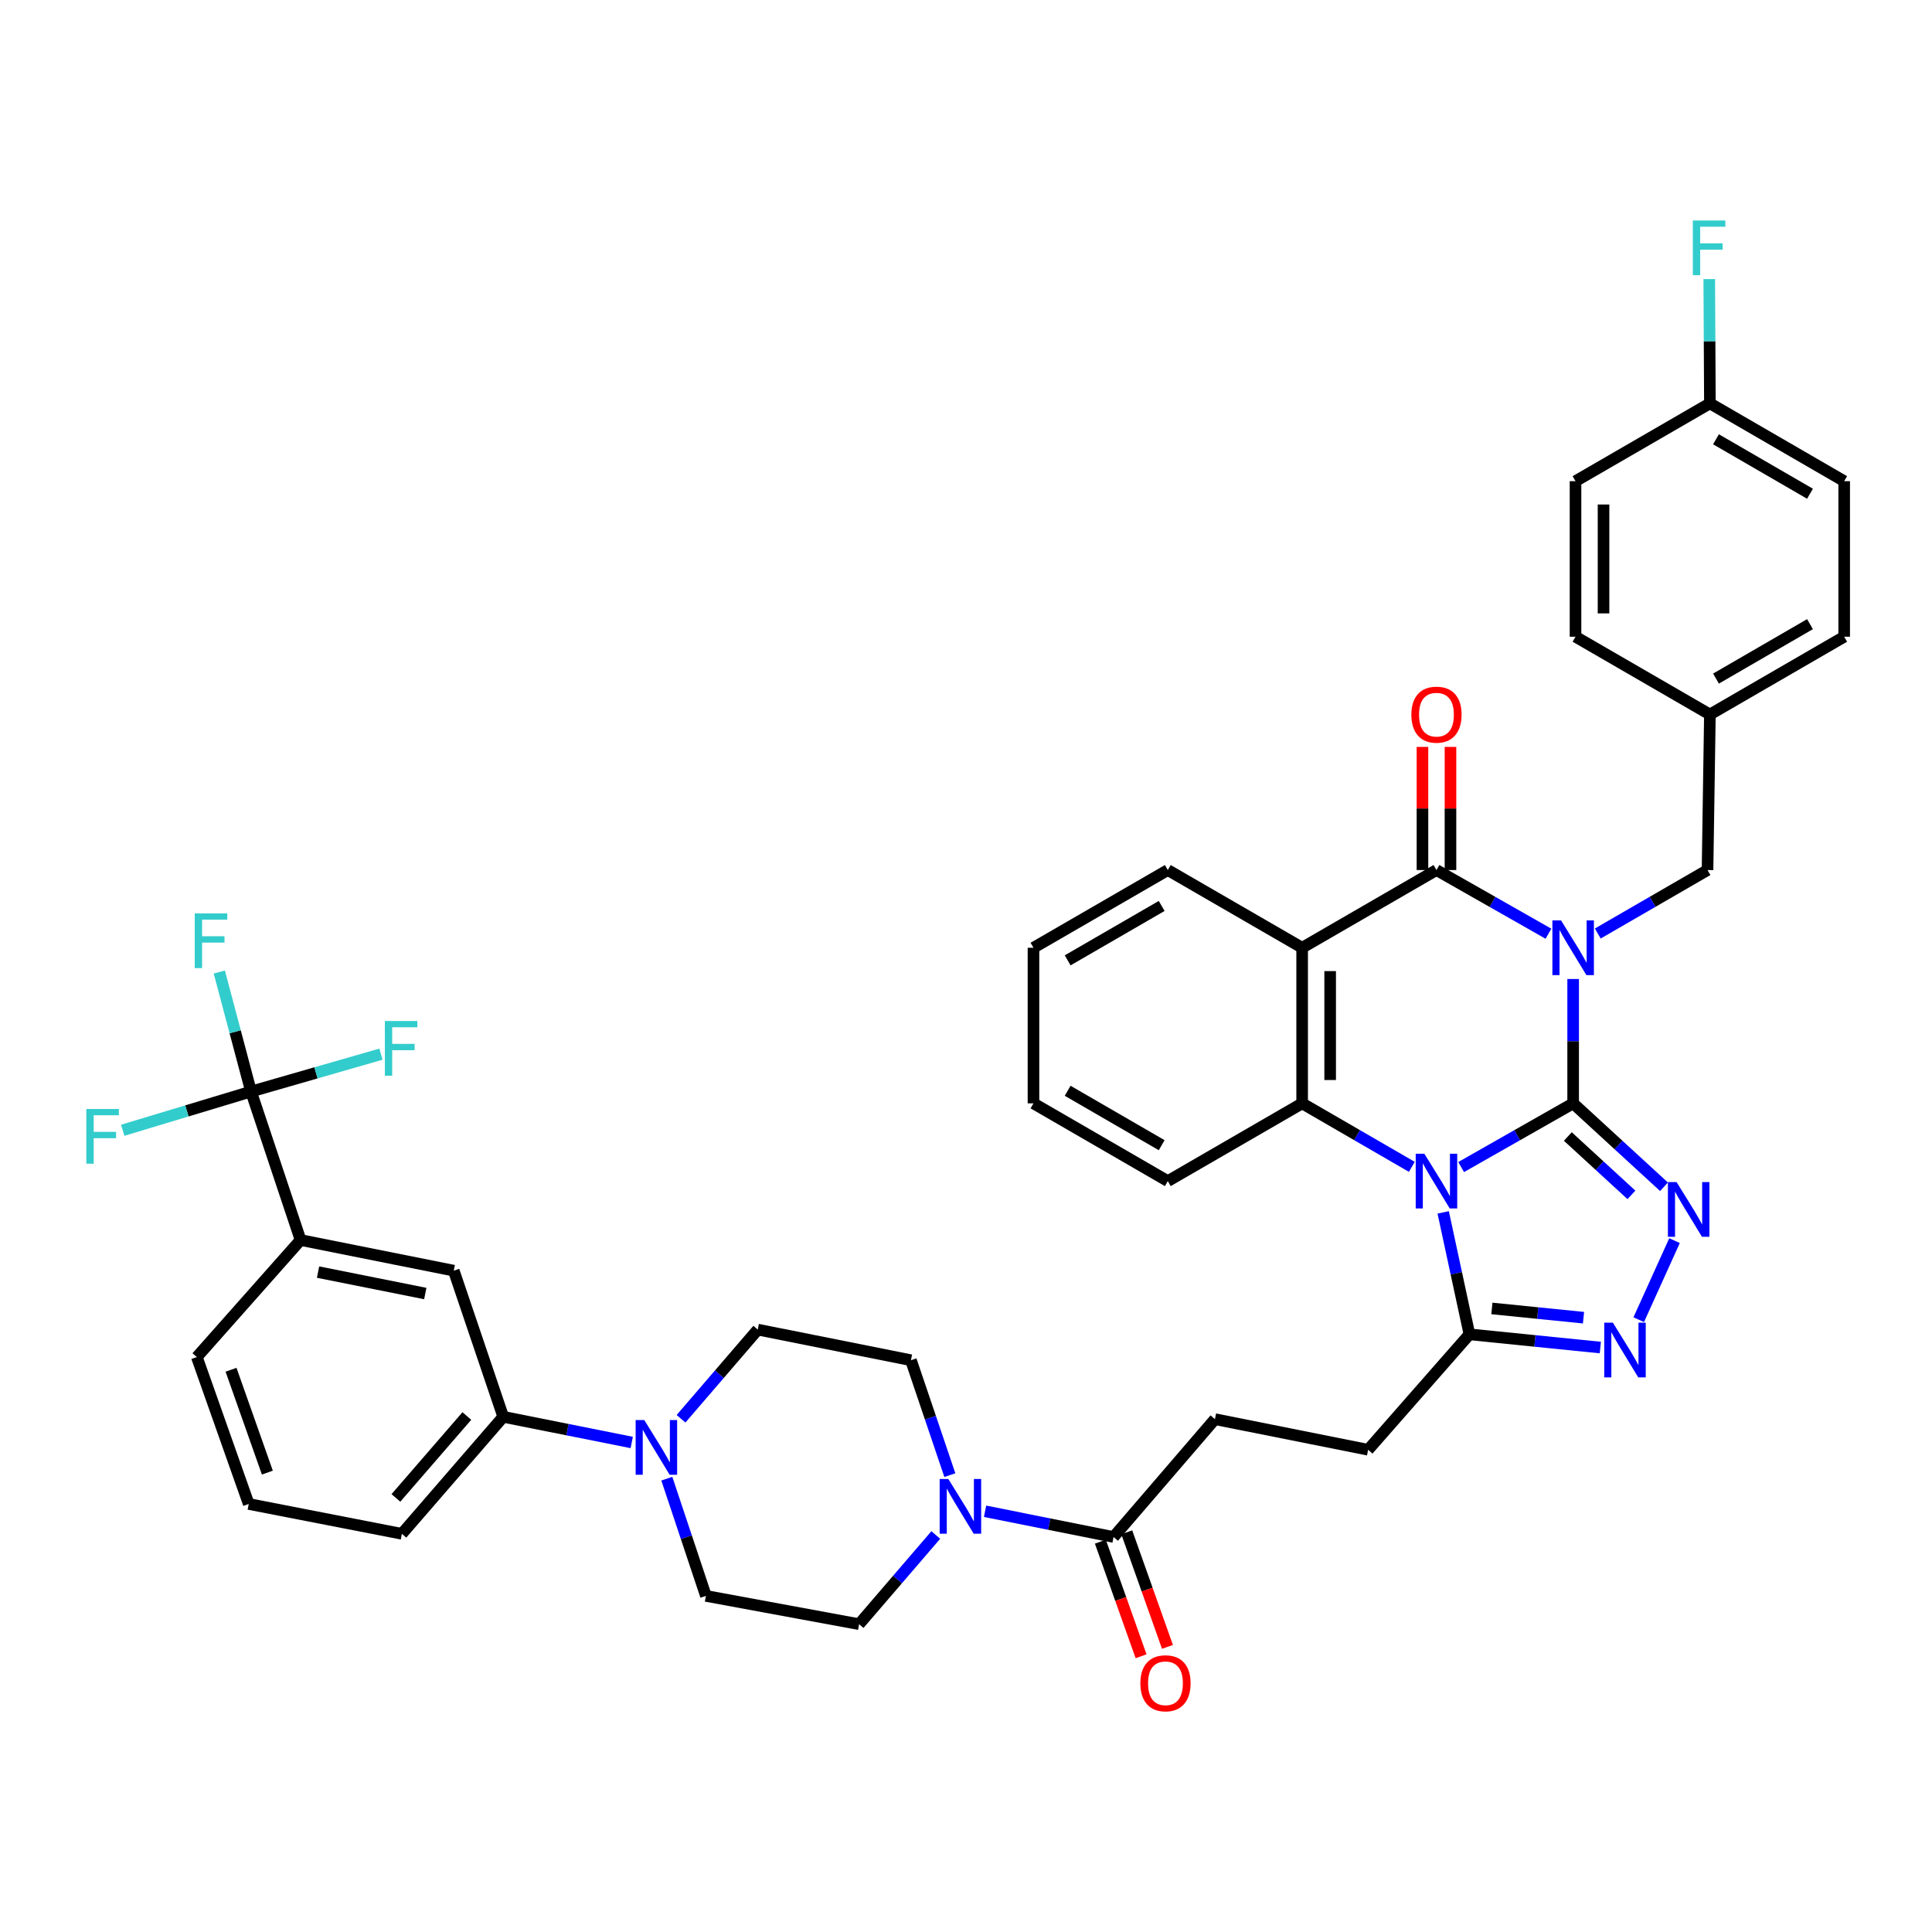 <?xml version='1.0' encoding='iso-8859-1'?>
<svg version='1.1' baseProfile='full'
              xmlns='http://www.w3.org/2000/svg'
                      xmlns:rdkit='http://www.rdkit.org/xml'
                      xmlns:xlink='http://www.w3.org/1999/xlink'
                  xml:space='preserve'
width='1000px' height='1000px' viewBox='0 0 1000 1000'>
<!-- END OF HEADER -->
<rect style='opacity:1.0;fill:#FFFFFF;stroke:none' width='1000' height='1000' x='0' y='0'> </rect>
<path class='bond-0' d='M 814.259,571.095 L 814.259,538.914' style='fill:none;fill-rule:evenodd;stroke:#000000;stroke-width:6px;stroke-linecap:butt;stroke-linejoin:miter;stroke-opacity:1' />
<path class='bond-0' d='M 814.259,538.914 L 814.259,506.734' style='fill:none;fill-rule:evenodd;stroke:#0000FF;stroke-width:6px;stroke-linecap:butt;stroke-linejoin:miter;stroke-opacity:1' />
<path class='bond-1' d='M 814.259,571.095 L 785.273,587.583' style='fill:none;fill-rule:evenodd;stroke:#000000;stroke-width:6px;stroke-linecap:butt;stroke-linejoin:miter;stroke-opacity:1' />
<path class='bond-1' d='M 785.273,587.583 L 756.287,604.071' style='fill:none;fill-rule:evenodd;stroke:#0000FF;stroke-width:6px;stroke-linecap:butt;stroke-linejoin:miter;stroke-opacity:1' />
<path class='bond-3' d='M 814.259,571.095 L 837.771,592.681' style='fill:none;fill-rule:evenodd;stroke:#000000;stroke-width:6px;stroke-linecap:butt;stroke-linejoin:miter;stroke-opacity:1' />
<path class='bond-3' d='M 837.771,592.681 L 861.282,614.266' style='fill:none;fill-rule:evenodd;stroke:#0000FF;stroke-width:6px;stroke-linecap:butt;stroke-linejoin:miter;stroke-opacity:1' />
<path class='bond-3' d='M 811.507,588.251 L 827.965,603.361' style='fill:none;fill-rule:evenodd;stroke:#000000;stroke-width:6px;stroke-linecap:butt;stroke-linejoin:miter;stroke-opacity:1' />
<path class='bond-3' d='M 827.965,603.361 L 844.423,618.471' style='fill:none;fill-rule:evenodd;stroke:#0000FF;stroke-width:6px;stroke-linecap:butt;stroke-linejoin:miter;stroke-opacity:1' />
<path class='bond-2' d='M 801.485,483.297 L 772.498,466.815' style='fill:none;fill-rule:evenodd;stroke:#0000FF;stroke-width:6px;stroke-linecap:butt;stroke-linejoin:miter;stroke-opacity:1' />
<path class='bond-2' d='M 772.498,466.815 L 743.512,450.334' style='fill:none;fill-rule:evenodd;stroke:#000000;stroke-width:6px;stroke-linecap:butt;stroke-linejoin:miter;stroke-opacity:1' />
<path class='bond-12' d='M 827.008,483.188 L 855.411,466.761' style='fill:none;fill-rule:evenodd;stroke:#0000FF;stroke-width:6px;stroke-linecap:butt;stroke-linejoin:miter;stroke-opacity:1' />
<path class='bond-12' d='M 855.411,466.761 L 883.814,450.334' style='fill:none;fill-rule:evenodd;stroke:#000000;stroke-width:6px;stroke-linecap:butt;stroke-linejoin:miter;stroke-opacity:1' />
<path class='bond-5' d='M 730.764,603.958 L 702.377,587.527' style='fill:none;fill-rule:evenodd;stroke:#0000FF;stroke-width:6px;stroke-linecap:butt;stroke-linejoin:miter;stroke-opacity:1' />
<path class='bond-5' d='M 702.377,587.527 L 673.989,571.095' style='fill:none;fill-rule:evenodd;stroke:#000000;stroke-width:6px;stroke-linecap:butt;stroke-linejoin:miter;stroke-opacity:1' />
<path class='bond-7' d='M 746.996,627.526 L 753.788,659.087' style='fill:none;fill-rule:evenodd;stroke:#0000FF;stroke-width:6px;stroke-linecap:butt;stroke-linejoin:miter;stroke-opacity:1' />
<path class='bond-7' d='M 753.788,659.087 L 760.581,690.647' style='fill:none;fill-rule:evenodd;stroke:#000000;stroke-width:6px;stroke-linecap:butt;stroke-linejoin:miter;stroke-opacity:1' />
<path class='bond-16' d='M 750.762,450.334 L 750.762,418.465' style='fill:none;fill-rule:evenodd;stroke:#000000;stroke-width:6px;stroke-linecap:butt;stroke-linejoin:miter;stroke-opacity:1' />
<path class='bond-16' d='M 750.762,418.465 L 750.762,386.597' style='fill:none;fill-rule:evenodd;stroke:#FF0000;stroke-width:6px;stroke-linecap:butt;stroke-linejoin:miter;stroke-opacity:1' />
<path class='bond-16' d='M 736.263,450.334 L 736.263,418.465' style='fill:none;fill-rule:evenodd;stroke:#000000;stroke-width:6px;stroke-linecap:butt;stroke-linejoin:miter;stroke-opacity:1' />
<path class='bond-16' d='M 736.263,418.465 L 736.263,386.597' style='fill:none;fill-rule:evenodd;stroke:#FF0000;stroke-width:6px;stroke-linecap:butt;stroke-linejoin:miter;stroke-opacity:1' />
<path class='bond-42' d='M 743.512,450.334 L 673.989,490.561' style='fill:none;fill-rule:evenodd;stroke:#000000;stroke-width:6px;stroke-linecap:butt;stroke-linejoin:miter;stroke-opacity:1' />
<path class='bond-6' d='M 866.735,642.147 L 848.207,683.061' style='fill:none;fill-rule:evenodd;stroke:#0000FF;stroke-width:6px;stroke-linecap:butt;stroke-linejoin:miter;stroke-opacity:1' />
<path class='bond-4' d='M 673.989,490.561 L 673.989,571.095' style='fill:none;fill-rule:evenodd;stroke:#000000;stroke-width:6px;stroke-linecap:butt;stroke-linejoin:miter;stroke-opacity:1' />
<path class='bond-4' d='M 688.488,502.641 L 688.488,559.015' style='fill:none;fill-rule:evenodd;stroke:#000000;stroke-width:6px;stroke-linecap:butt;stroke-linejoin:miter;stroke-opacity:1' />
<path class='bond-28' d='M 673.989,490.561 L 604.45,450.334' style='fill:none;fill-rule:evenodd;stroke:#000000;stroke-width:6px;stroke-linecap:butt;stroke-linejoin:miter;stroke-opacity:1' />
<path class='bond-30' d='M 673.989,571.095 L 604.45,611.338' style='fill:none;fill-rule:evenodd;stroke:#000000;stroke-width:6px;stroke-linecap:butt;stroke-linejoin:miter;stroke-opacity:1' />
<path class='bond-41' d='M 828.328,697.486 L 794.454,694.067' style='fill:none;fill-rule:evenodd;stroke:#0000FF;stroke-width:6px;stroke-linecap:butt;stroke-linejoin:miter;stroke-opacity:1' />
<path class='bond-41' d='M 794.454,694.067 L 760.581,690.647' style='fill:none;fill-rule:evenodd;stroke:#000000;stroke-width:6px;stroke-linecap:butt;stroke-linejoin:miter;stroke-opacity:1' />
<path class='bond-41' d='M 819.622,682.035 L 795.91,679.641' style='fill:none;fill-rule:evenodd;stroke:#0000FF;stroke-width:6px;stroke-linecap:butt;stroke-linejoin:miter;stroke-opacity:1' />
<path class='bond-41' d='M 795.91,679.641 L 772.199,677.247' style='fill:none;fill-rule:evenodd;stroke:#000000;stroke-width:6px;stroke-linecap:butt;stroke-linejoin:miter;stroke-opacity:1' />
<path class='bond-17' d='M 760.581,690.647 L 708.142,750.399' style='fill:none;fill-rule:evenodd;stroke:#000000;stroke-width:6px;stroke-linecap:butt;stroke-linejoin:miter;stroke-opacity:1' />
<path class='bond-8' d='M 129.937,564.981 L 155.576,641.842' style='fill:none;fill-rule:evenodd;stroke:#000000;stroke-width:6px;stroke-linecap:butt;stroke-linejoin:miter;stroke-opacity:1' />
<path class='bond-24' d='M 129.937,564.981 L 121.726,534.044' style='fill:none;fill-rule:evenodd;stroke:#000000;stroke-width:6px;stroke-linecap:butt;stroke-linejoin:miter;stroke-opacity:1' />
<path class='bond-24' d='M 121.726,534.044 L 113.514,503.107' style='fill:none;fill-rule:evenodd;stroke:#33CCCC;stroke-width:6px;stroke-linecap:butt;stroke-linejoin:miter;stroke-opacity:1' />
<path class='bond-25' d='M 129.937,564.981 L 96.736,575.003' style='fill:none;fill-rule:evenodd;stroke:#000000;stroke-width:6px;stroke-linecap:butt;stroke-linejoin:miter;stroke-opacity:1' />
<path class='bond-25' d='M 96.736,575.003 L 63.535,585.024' style='fill:none;fill-rule:evenodd;stroke:#33CCCC;stroke-width:6px;stroke-linecap:butt;stroke-linejoin:miter;stroke-opacity:1' />
<path class='bond-26' d='M 129.937,564.981 L 163.558,555.307' style='fill:none;fill-rule:evenodd;stroke:#000000;stroke-width:6px;stroke-linecap:butt;stroke-linejoin:miter;stroke-opacity:1' />
<path class='bond-26' d='M 163.558,555.307 L 197.179,545.633' style='fill:none;fill-rule:evenodd;stroke:#33CCCC;stroke-width:6px;stroke-linecap:butt;stroke-linejoin:miter;stroke-opacity:1' />
<path class='bond-9' d='M 509.87,782.233 L 543.124,788.886' style='fill:none;fill-rule:evenodd;stroke:#0000FF;stroke-width:6px;stroke-linecap:butt;stroke-linejoin:miter;stroke-opacity:1' />
<path class='bond-9' d='M 543.124,788.886 L 576.379,795.54' style='fill:none;fill-rule:evenodd;stroke:#000000;stroke-width:6px;stroke-linecap:butt;stroke-linejoin:miter;stroke-opacity:1' />
<path class='bond-18' d='M 491.639,763.523 L 481.571,733.783' style='fill:none;fill-rule:evenodd;stroke:#0000FF;stroke-width:6px;stroke-linecap:butt;stroke-linejoin:miter;stroke-opacity:1' />
<path class='bond-18' d='M 481.571,733.783 L 471.502,704.043' style='fill:none;fill-rule:evenodd;stroke:#000000;stroke-width:6px;stroke-linecap:butt;stroke-linejoin:miter;stroke-opacity:1' />
<path class='bond-19' d='M 484.358,794.51 L 464.515,817.591' style='fill:none;fill-rule:evenodd;stroke:#0000FF;stroke-width:6px;stroke-linecap:butt;stroke-linejoin:miter;stroke-opacity:1' />
<path class='bond-19' d='M 464.515,817.591 L 444.671,840.672' style='fill:none;fill-rule:evenodd;stroke:#000000;stroke-width:6px;stroke-linecap:butt;stroke-linejoin:miter;stroke-opacity:1' />
<path class='bond-10' d='M 345.145,765.361 L 355.265,795.698' style='fill:none;fill-rule:evenodd;stroke:#0000FF;stroke-width:6px;stroke-linecap:butt;stroke-linejoin:miter;stroke-opacity:1' />
<path class='bond-10' d='M 355.265,795.698 L 365.385,826.036' style='fill:none;fill-rule:evenodd;stroke:#000000;stroke-width:6px;stroke-linecap:butt;stroke-linejoin:miter;stroke-opacity:1' />
<path class='bond-14' d='M 326.985,746.625 L 293.727,739.978' style='fill:none;fill-rule:evenodd;stroke:#0000FF;stroke-width:6px;stroke-linecap:butt;stroke-linejoin:miter;stroke-opacity:1' />
<path class='bond-14' d='M 293.727,739.978 L 260.469,733.331' style='fill:none;fill-rule:evenodd;stroke:#000000;stroke-width:6px;stroke-linecap:butt;stroke-linejoin:miter;stroke-opacity:1' />
<path class='bond-45' d='M 352.497,734.357 L 372.357,711.278' style='fill:none;fill-rule:evenodd;stroke:#0000FF;stroke-width:6px;stroke-linecap:butt;stroke-linejoin:miter;stroke-opacity:1' />
<path class='bond-45' d='M 372.357,711.278 L 392.217,688.199' style='fill:none;fill-rule:evenodd;stroke:#000000;stroke-width:6px;stroke-linecap:butt;stroke-linejoin:miter;stroke-opacity:1' />
<path class='bond-11' d='M 576.379,795.54 L 628.857,734.555' style='fill:none;fill-rule:evenodd;stroke:#000000;stroke-width:6px;stroke-linecap:butt;stroke-linejoin:miter;stroke-opacity:1' />
<path class='bond-23' d='M 569.547,797.967 L 580.083,827.622' style='fill:none;fill-rule:evenodd;stroke:#000000;stroke-width:6px;stroke-linecap:butt;stroke-linejoin:miter;stroke-opacity:1' />
<path class='bond-23' d='M 580.083,827.622 L 590.618,857.277' style='fill:none;fill-rule:evenodd;stroke:#FF0000;stroke-width:6px;stroke-linecap:butt;stroke-linejoin:miter;stroke-opacity:1' />
<path class='bond-23' d='M 583.21,793.113 L 593.745,822.768' style='fill:none;fill-rule:evenodd;stroke:#000000;stroke-width:6px;stroke-linecap:butt;stroke-linejoin:miter;stroke-opacity:1' />
<path class='bond-23' d='M 593.745,822.768 L 604.281,852.423' style='fill:none;fill-rule:evenodd;stroke:#FF0000;stroke-width:6px;stroke-linecap:butt;stroke-linejoin:miter;stroke-opacity:1' />
<path class='bond-27' d='M 883.814,450.334 L 885.039,369.824' style='fill:none;fill-rule:evenodd;stroke:#000000;stroke-width:6px;stroke-linecap:butt;stroke-linejoin:miter;stroke-opacity:1' />
<path class='bond-13' d='M 155.576,641.842 L 234.862,657.694' style='fill:none;fill-rule:evenodd;stroke:#000000;stroke-width:6px;stroke-linecap:butt;stroke-linejoin:miter;stroke-opacity:1' />
<path class='bond-13' d='M 164.627,658.437 L 220.126,669.534' style='fill:none;fill-rule:evenodd;stroke:#000000;stroke-width:6px;stroke-linecap:butt;stroke-linejoin:miter;stroke-opacity:1' />
<path class='bond-46' d='M 155.576,641.842 L 101.882,702.408' style='fill:none;fill-rule:evenodd;stroke:#000000;stroke-width:6px;stroke-linecap:butt;stroke-linejoin:miter;stroke-opacity:1' />
<path class='bond-15' d='M 260.469,733.331 L 234.862,657.694' style='fill:none;fill-rule:evenodd;stroke:#000000;stroke-width:6px;stroke-linecap:butt;stroke-linejoin:miter;stroke-opacity:1' />
<path class='bond-37' d='M 260.469,733.331 L 208.015,793.905' style='fill:none;fill-rule:evenodd;stroke:#000000;stroke-width:6px;stroke-linecap:butt;stroke-linejoin:miter;stroke-opacity:1' />
<path class='bond-37' d='M 241.64,732.925 L 204.922,775.327' style='fill:none;fill-rule:evenodd;stroke:#000000;stroke-width:6px;stroke-linecap:butt;stroke-linejoin:miter;stroke-opacity:1' />
<path class='bond-22' d='M 708.142,750.399 L 628.857,734.555' style='fill:none;fill-rule:evenodd;stroke:#000000;stroke-width:6px;stroke-linecap:butt;stroke-linejoin:miter;stroke-opacity:1' />
<path class='bond-20' d='M 471.502,704.043 L 392.217,688.199' style='fill:none;fill-rule:evenodd;stroke:#000000;stroke-width:6px;stroke-linecap:butt;stroke-linejoin:miter;stroke-opacity:1' />
<path class='bond-21' d='M 444.671,840.672 L 365.385,826.036' style='fill:none;fill-rule:evenodd;stroke:#000000;stroke-width:6px;stroke-linecap:butt;stroke-linejoin:miter;stroke-opacity:1' />
<path class='bond-32' d='M 885.039,369.824 L 815.484,329.565' style='fill:none;fill-rule:evenodd;stroke:#000000;stroke-width:6px;stroke-linecap:butt;stroke-linejoin:miter;stroke-opacity:1' />
<path class='bond-33' d='M 885.039,369.824 L 954.545,329.565' style='fill:none;fill-rule:evenodd;stroke:#000000;stroke-width:6px;stroke-linecap:butt;stroke-linejoin:miter;stroke-opacity:1' />
<path class='bond-33' d='M 888.198,351.239 L 936.852,323.057' style='fill:none;fill-rule:evenodd;stroke:#000000;stroke-width:6px;stroke-linecap:butt;stroke-linejoin:miter;stroke-opacity:1' />
<path class='bond-43' d='M 604.45,450.334 L 534.927,490.561' style='fill:none;fill-rule:evenodd;stroke:#000000;stroke-width:6px;stroke-linecap:butt;stroke-linejoin:miter;stroke-opacity:1' />
<path class='bond-43' d='M 601.283,468.918 L 552.617,497.076' style='fill:none;fill-rule:evenodd;stroke:#000000;stroke-width:6px;stroke-linecap:butt;stroke-linejoin:miter;stroke-opacity:1' />
<path class='bond-29' d='M 885.039,208.788 L 954.545,249.055' style='fill:none;fill-rule:evenodd;stroke:#000000;stroke-width:6px;stroke-linecap:butt;stroke-linejoin:miter;stroke-opacity:1' />
<path class='bond-29' d='M 888.197,227.374 L 936.851,255.561' style='fill:none;fill-rule:evenodd;stroke:#000000;stroke-width:6px;stroke-linecap:butt;stroke-linejoin:miter;stroke-opacity:1' />
<path class='bond-31' d='M 885.039,208.788 L 884.875,176.62' style='fill:none;fill-rule:evenodd;stroke:#000000;stroke-width:6px;stroke-linecap:butt;stroke-linejoin:miter;stroke-opacity:1' />
<path class='bond-31' d='M 884.875,176.62 L 884.71,144.451' style='fill:none;fill-rule:evenodd;stroke:#33CCCC;stroke-width:6px;stroke-linecap:butt;stroke-linejoin:miter;stroke-opacity:1' />
<path class='bond-44' d='M 885.039,208.788 L 815.484,249.055' style='fill:none;fill-rule:evenodd;stroke:#000000;stroke-width:6px;stroke-linecap:butt;stroke-linejoin:miter;stroke-opacity:1' />
<path class='bond-40' d='M 604.45,611.338 L 534.927,571.095' style='fill:none;fill-rule:evenodd;stroke:#000000;stroke-width:6px;stroke-linecap:butt;stroke-linejoin:miter;stroke-opacity:1' />
<path class='bond-40' d='M 601.285,592.753 L 552.619,564.583' style='fill:none;fill-rule:evenodd;stroke:#000000;stroke-width:6px;stroke-linecap:butt;stroke-linejoin:miter;stroke-opacity:1' />
<path class='bond-34' d='M 815.484,329.565 L 815.484,249.055' style='fill:none;fill-rule:evenodd;stroke:#000000;stroke-width:6px;stroke-linecap:butt;stroke-linejoin:miter;stroke-opacity:1' />
<path class='bond-34' d='M 829.983,317.489 L 829.983,261.132' style='fill:none;fill-rule:evenodd;stroke:#000000;stroke-width:6px;stroke-linecap:butt;stroke-linejoin:miter;stroke-opacity:1' />
<path class='bond-35' d='M 954.545,329.565 L 954.545,249.055' style='fill:none;fill-rule:evenodd;stroke:#000000;stroke-width:6px;stroke-linecap:butt;stroke-linejoin:miter;stroke-opacity:1' />
<path class='bond-36' d='M 101.882,702.408 L 128.745,778.455' style='fill:none;fill-rule:evenodd;stroke:#000000;stroke-width:6px;stroke-linecap:butt;stroke-linejoin:miter;stroke-opacity:1' />
<path class='bond-36' d='M 119.582,708.985 L 138.387,762.219' style='fill:none;fill-rule:evenodd;stroke:#000000;stroke-width:6px;stroke-linecap:butt;stroke-linejoin:miter;stroke-opacity:1' />
<path class='bond-38' d='M 208.015,793.905 L 128.745,778.455' style='fill:none;fill-rule:evenodd;stroke:#000000;stroke-width:6px;stroke-linecap:butt;stroke-linejoin:miter;stroke-opacity:1' />
<path class='bond-39' d='M 534.927,490.561 L 534.927,571.095' style='fill:none;fill-rule:evenodd;stroke:#000000;stroke-width:6px;stroke-linecap:butt;stroke-linejoin:miter;stroke-opacity:1' />
<path  class='atom-1' d='M 807.999 476.401
L 817.279 491.401
Q 818.199 492.881, 819.679 495.561
Q 821.159 498.241, 821.239 498.401
L 821.239 476.401
L 824.999 476.401
L 824.999 504.721
L 821.119 504.721
L 811.159 488.321
Q 809.999 486.401, 808.759 484.201
Q 807.559 482.001, 807.199 481.321
L 807.199 504.721
L 803.519 504.721
L 803.519 476.401
L 807.999 476.401
' fill='#0000FF'/>
<path  class='atom-2' d='M 737.252 597.178
L 746.532 612.178
Q 747.452 613.658, 748.932 616.338
Q 750.412 619.018, 750.492 619.178
L 750.492 597.178
L 754.252 597.178
L 754.252 625.498
L 750.372 625.498
L 740.412 609.098
Q 739.252 607.178, 738.012 604.978
Q 736.812 602.778, 736.452 602.098
L 736.452 625.498
L 732.772 625.498
L 732.772 597.178
L 737.252 597.178
' fill='#0000FF'/>
<path  class='atom-4' d='M 867.792 611.83
L 877.072 626.83
Q 877.992 628.31, 879.472 630.99
Q 880.952 633.67, 881.032 633.83
L 881.032 611.83
L 884.792 611.83
L 884.792 640.15
L 880.912 640.15
L 870.952 623.75
Q 869.792 621.83, 868.552 619.63
Q 867.352 617.43, 866.992 616.75
L 866.992 640.15
L 863.312 640.15
L 863.312 611.83
L 867.792 611.83
' fill='#0000FF'/>
<path  class='atom-7' d='M 834.831 684.615
L 844.111 699.615
Q 845.031 701.095, 846.511 703.775
Q 847.991 706.455, 848.071 706.615
L 848.071 684.615
L 851.831 684.615
L 851.831 712.935
L 847.951 712.935
L 837.991 696.535
Q 836.831 694.615, 835.591 692.415
Q 834.391 690.215, 834.031 689.535
L 834.031 712.935
L 830.351 712.935
L 830.351 684.615
L 834.831 684.615
' fill='#0000FF'/>
<path  class='atom-10' d='M 490.849 765.519
L 500.129 780.519
Q 501.049 781.999, 502.529 784.679
Q 504.009 787.359, 504.089 787.519
L 504.089 765.519
L 507.849 765.519
L 507.849 793.839
L 503.969 793.839
L 494.009 777.439
Q 492.849 775.519, 491.609 773.319
Q 490.409 771.119, 490.049 770.439
L 490.049 793.839
L 486.369 793.839
L 486.369 765.519
L 490.849 765.519
' fill='#0000FF'/>
<path  class='atom-11' d='M 333.486 735.015
L 342.766 750.015
Q 343.686 751.495, 345.166 754.175
Q 346.646 756.855, 346.726 757.015
L 346.726 735.015
L 350.486 735.015
L 350.486 763.335
L 346.606 763.335
L 336.646 746.935
Q 335.486 745.015, 334.246 742.815
Q 333.046 740.615, 332.686 739.935
L 332.686 763.335
L 329.006 763.335
L 329.006 735.015
L 333.486 735.015
' fill='#0000FF'/>
<path  class='atom-17' d='M 730.512 369.904
Q 730.512 363.104, 733.872 359.304
Q 737.232 355.504, 743.512 355.504
Q 749.792 355.504, 753.152 359.304
Q 756.512 363.104, 756.512 369.904
Q 756.512 376.784, 753.112 380.704
Q 749.712 384.584, 743.512 384.584
Q 737.272 384.584, 733.872 380.704
Q 730.512 376.824, 730.512 369.904
M 743.512 381.384
Q 747.832 381.384, 750.152 378.504
Q 752.512 375.584, 752.512 369.904
Q 752.512 364.344, 750.152 361.544
Q 747.832 358.704, 743.512 358.704
Q 739.192 358.704, 736.832 361.504
Q 734.512 364.304, 734.512 369.904
Q 734.512 375.624, 736.832 378.504
Q 739.192 381.384, 743.512 381.384
' fill='#FF0000'/>
<path  class='atom-24' d='M 590.25 871.256
Q 590.25 864.456, 593.61 860.656
Q 596.97 856.856, 603.25 856.856
Q 609.53 856.856, 612.89 860.656
Q 616.25 864.456, 616.25 871.256
Q 616.25 878.136, 612.85 882.056
Q 609.45 885.936, 603.25 885.936
Q 597.01 885.936, 593.61 882.056
Q 590.25 878.176, 590.25 871.256
M 603.25 882.736
Q 607.57 882.736, 609.89 879.856
Q 612.25 876.936, 612.25 871.256
Q 612.25 865.696, 609.89 862.896
Q 607.57 860.056, 603.25 860.056
Q 598.93 860.056, 596.57 862.856
Q 594.25 865.656, 594.25 871.256
Q 594.25 876.976, 596.57 879.856
Q 598.93 882.736, 603.25 882.736
' fill='#FF0000'/>
<path  class='atom-25' d='M 100.8 472.768
L 117.64 472.768
L 117.64 476.008
L 104.6 476.008
L 104.6 484.608
L 116.2 484.608
L 116.2 487.888
L 104.6 487.888
L 104.6 501.088
L 100.8 501.088
L 100.8 472.768
' fill='#33CCCC'/>
<path  class='atom-26' d='M 44.689 574.011
L 61.529 574.011
L 61.529 577.251
L 48.489 577.251
L 48.489 585.851
L 60.089 585.851
L 60.089 589.131
L 48.489 589.131
L 48.489 602.331
L 44.689 602.331
L 44.689 574.011
' fill='#33CCCC'/>
<path  class='atom-27' d='M 199.2 528.468
L 216.04 528.468
L 216.04 531.708
L 203 531.708
L 203 540.308
L 214.6 540.308
L 214.6 543.588
L 203 543.588
L 203 556.788
L 199.2 556.788
L 199.2 528.468
' fill='#33CCCC'/>
<path  class='atom-32' d='M 876.208 114.118
L 893.048 114.118
L 893.048 117.358
L 880.008 117.358
L 880.008 125.958
L 891.608 125.958
L 891.608 129.238
L 880.008 129.238
L 880.008 142.438
L 876.208 142.438
L 876.208 114.118
' fill='#33CCCC'/>
</svg>
